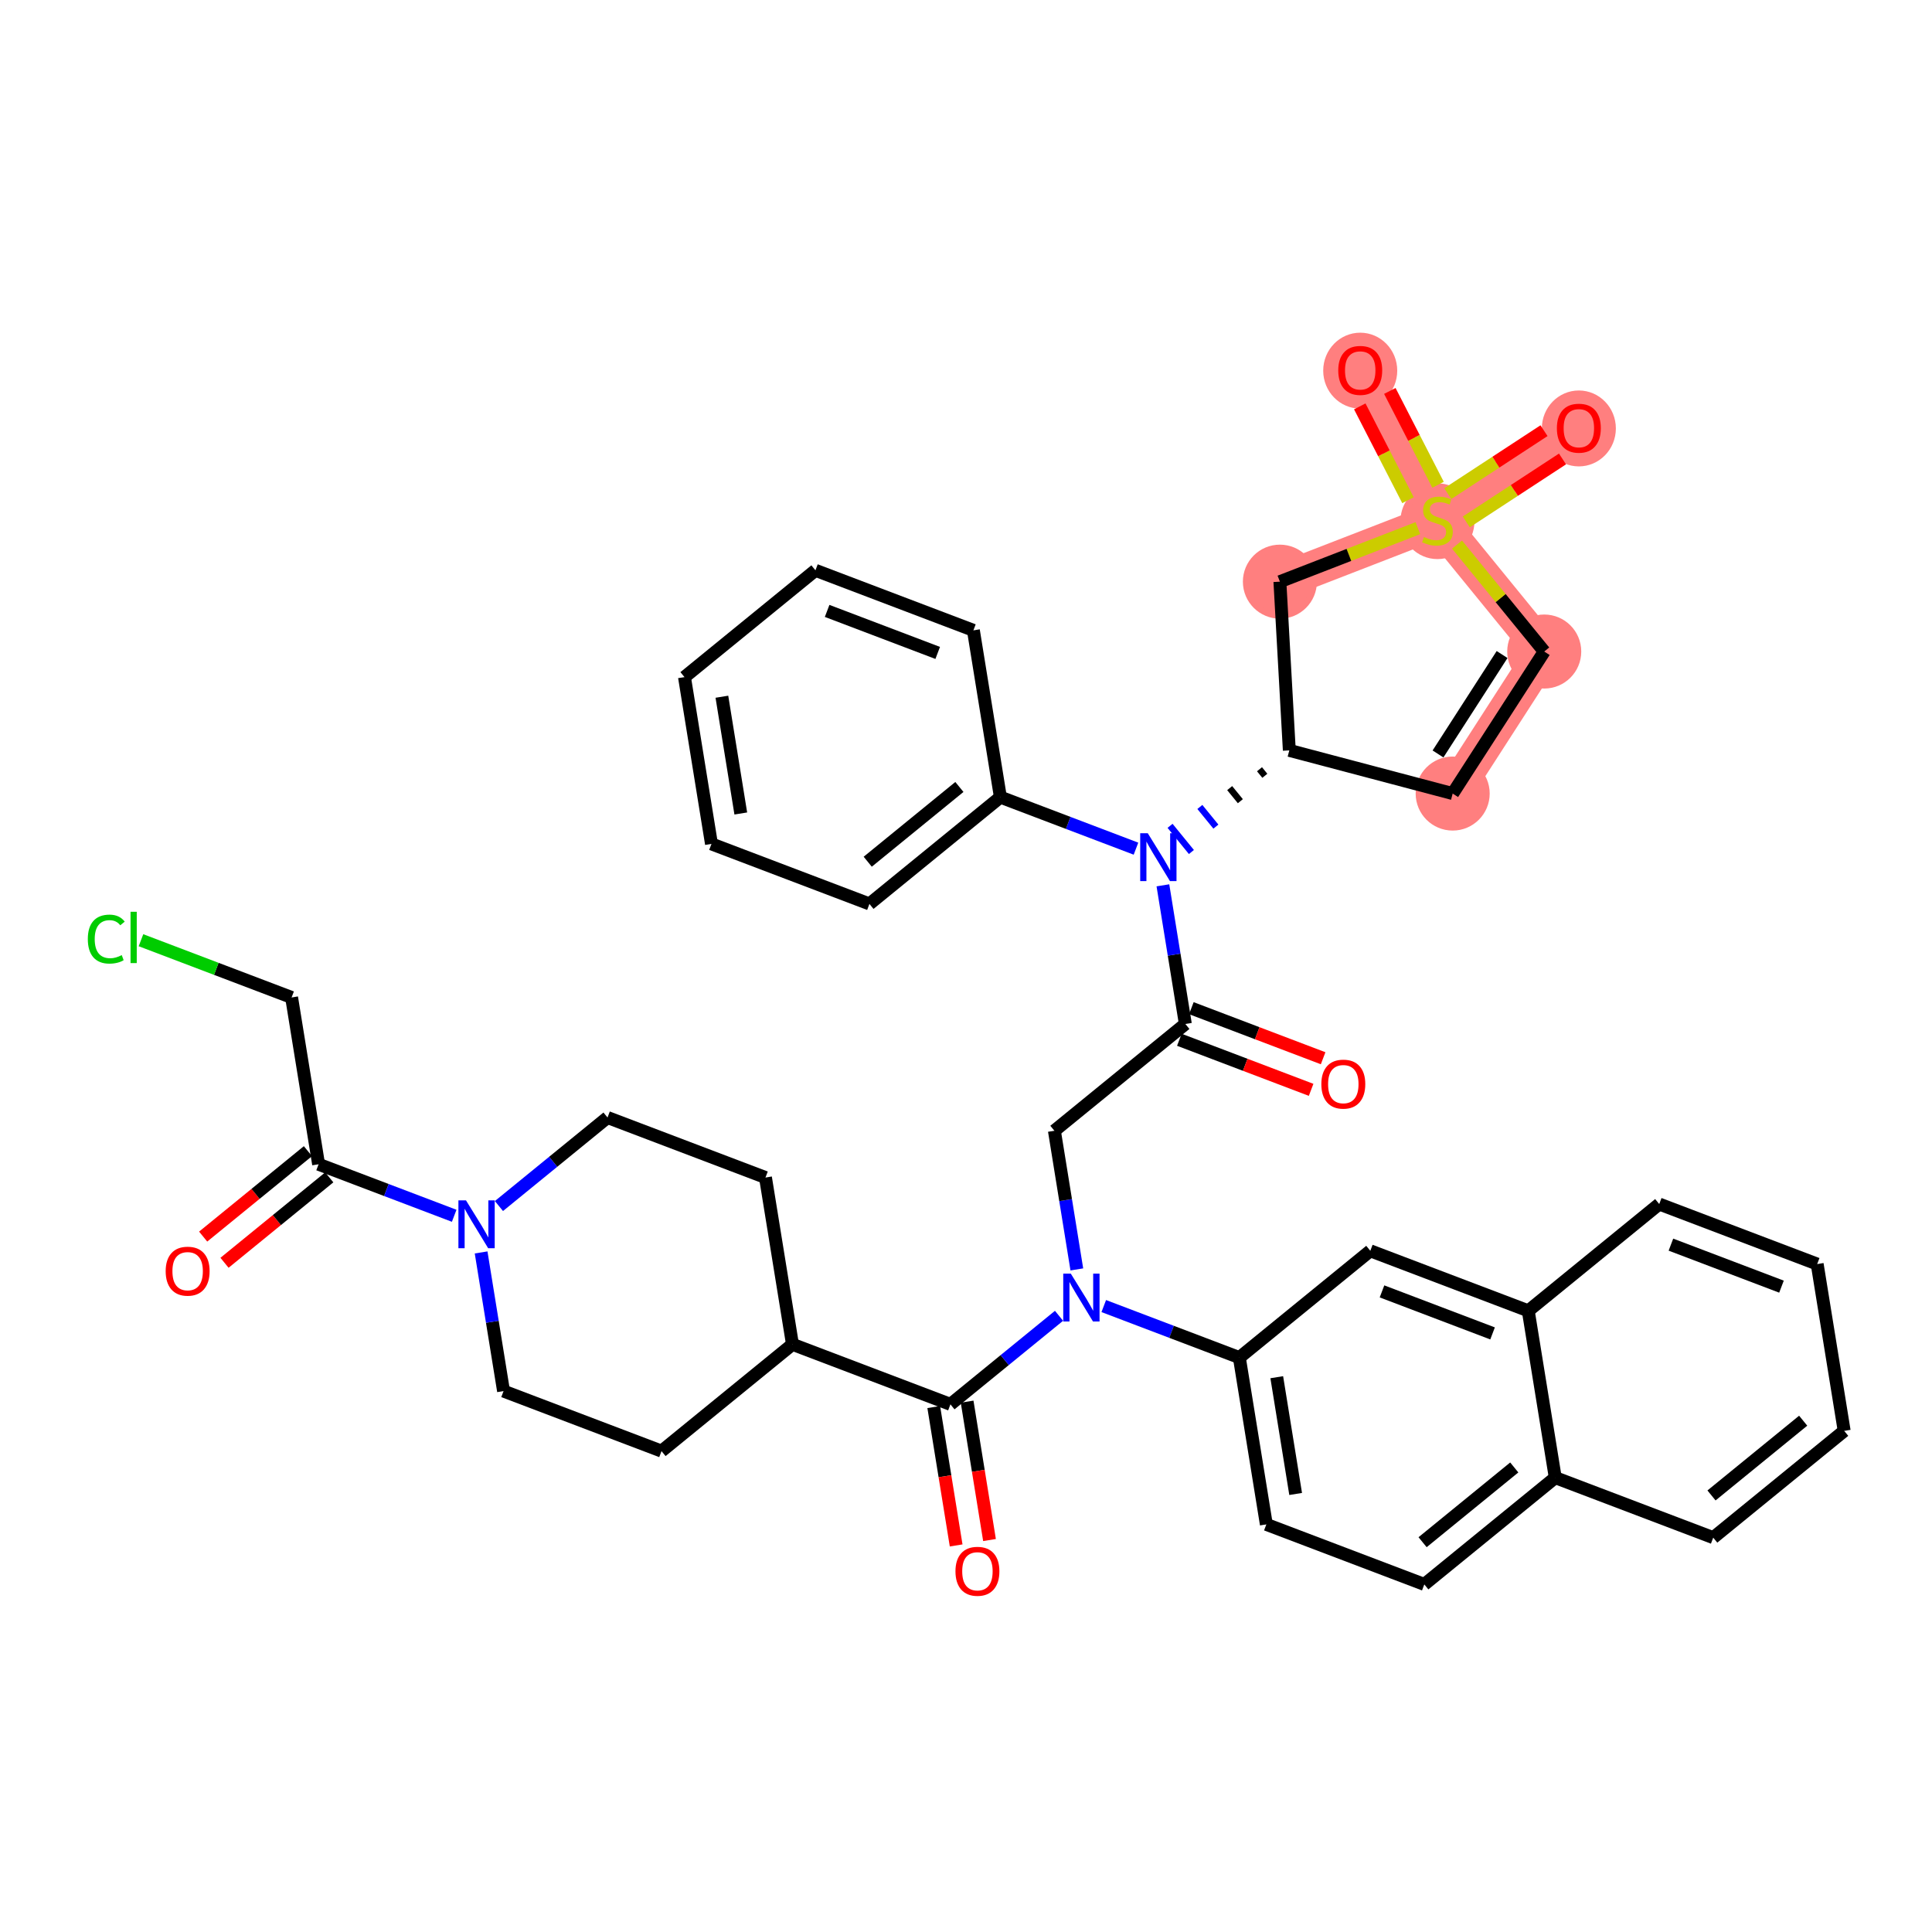 <?xml version='1.0' encoding='iso-8859-1'?>
<svg version='1.1' baseProfile='full'
              xmlns='http://www.w3.org/2000/svg'
                      xmlns:rdkit='http://www.rdkit.org/xml'
                      xmlns:xlink='http://www.w3.org/1999/xlink'
                  xml:space='preserve'
width='300px' height='300px' viewBox='0 0 300 300'>
<!-- END OF HEADER -->
<rect style='opacity:1.0;fill:#FFFFFF;stroke:none' width='300' height='300' x='0' y='0'> </rect>
<rect style='opacity:1.0;fill:#FFFFFF;stroke:none' width='300' height='300' x='0' y='0'> </rect>
<path d='M 225.571,123.224 L 239.788,101.17' style='fill:none;fill-rule:evenodd;stroke:#FF7F7F;stroke-width:5.6px;stroke-linecap:butt;stroke-linejoin:miter;stroke-opacity:1' />
<path d='M 239.788,101.17 L 223.206,80.835' style='fill:none;fill-rule:evenodd;stroke:#FF7F7F;stroke-width:5.6px;stroke-linecap:butt;stroke-linejoin:miter;stroke-opacity:1' />
<path d='M 223.206,80.835 L 245.163,66.47' style='fill:none;fill-rule:evenodd;stroke:#FF7F7F;stroke-width:5.6px;stroke-linecap:butt;stroke-linejoin:miter;stroke-opacity:1' />
<path d='M 223.206,80.835 L 211.215,57.497' style='fill:none;fill-rule:evenodd;stroke:#FF7F7F;stroke-width:5.6px;stroke-linecap:butt;stroke-linejoin:miter;stroke-opacity:1' />
<path d='M 223.206,80.835 L 198.742,90.321' style='fill:none;fill-rule:evenodd;stroke:#FF7F7F;stroke-width:5.6px;stroke-linecap:butt;stroke-linejoin:miter;stroke-opacity:1' />
<ellipse cx='225.571' cy='123.224' rx='5.248' ry='5.248'  style='fill:#FF7F7F;fill-rule:evenodd;stroke:#FF7F7F;stroke-width:1.0px;stroke-linecap:butt;stroke-linejoin:miter;stroke-opacity:1' />
<ellipse cx='239.788' cy='101.17' rx='5.248' ry='5.248'  style='fill:#FF7F7F;fill-rule:evenodd;stroke:#FF7F7F;stroke-width:1.0px;stroke-linecap:butt;stroke-linejoin:miter;stroke-opacity:1' />
<ellipse cx='223.206' cy='80.935' rx='5.248' ry='5.381'  style='fill:#FF7F7F;fill-rule:evenodd;stroke:#FF7F7F;stroke-width:1.0px;stroke-linecap:butt;stroke-linejoin:miter;stroke-opacity:1' />
<ellipse cx='245.163' cy='66.528' rx='5.248' ry='5.395'  style='fill:#FF7F7F;fill-rule:evenodd;stroke:#FF7F7F;stroke-width:1.0px;stroke-linecap:butt;stroke-linejoin:miter;stroke-opacity:1' />
<ellipse cx='211.215' cy='57.554' rx='5.248' ry='5.395'  style='fill:#FF7F7F;fill-rule:evenodd;stroke:#FF7F7F;stroke-width:1.0px;stroke-linecap:butt;stroke-linejoin:miter;stroke-opacity:1' />
<ellipse cx='198.742' cy='90.321' rx='5.248' ry='5.248'  style='fill:#FF7F7F;fill-rule:evenodd;stroke:#FF7F7F;stroke-width:1.0px;stroke-linecap:butt;stroke-linejoin:miter;stroke-opacity:1' />
<path class='bond-0 atom-0 atom-1' d='M 34.862,196.084 L 42.996,189.452' style='fill:none;fill-rule:evenodd;stroke:#FF0000;stroke-width:2.0px;stroke-linecap:butt;stroke-linejoin:miter;stroke-opacity:1' />
<path class='bond-0 atom-0 atom-1' d='M 42.996,189.452 L 51.13,182.819' style='fill:none;fill-rule:evenodd;stroke:#000000;stroke-width:2.0px;stroke-linecap:butt;stroke-linejoin:miter;stroke-opacity:1' />
<path class='bond-0 atom-0 atom-1' d='M 31.546,192.017 L 39.68,185.385' style='fill:none;fill-rule:evenodd;stroke:#FF0000;stroke-width:2.0px;stroke-linecap:butt;stroke-linejoin:miter;stroke-opacity:1' />
<path class='bond-0 atom-0 atom-1' d='M 39.68,185.385 L 47.814,178.752' style='fill:none;fill-rule:evenodd;stroke:#000000;stroke-width:2.0px;stroke-linecap:butt;stroke-linejoin:miter;stroke-opacity:1' />
<path class='bond-1 atom-1 atom-2' d='M 49.472,180.786 L 45.28,154.884' style='fill:none;fill-rule:evenodd;stroke:#000000;stroke-width:2.0px;stroke-linecap:butt;stroke-linejoin:miter;stroke-opacity:1' />
<path class='bond-3 atom-1 atom-4' d='M 49.472,180.786 L 59.999,184.786' style='fill:none;fill-rule:evenodd;stroke:#000000;stroke-width:2.0px;stroke-linecap:butt;stroke-linejoin:miter;stroke-opacity:1' />
<path class='bond-3 atom-1 atom-4' d='M 59.999,184.786 L 70.526,188.786' style='fill:none;fill-rule:evenodd;stroke:#0000FF;stroke-width:2.0px;stroke-linecap:butt;stroke-linejoin:miter;stroke-opacity:1' />
<path class='bond-2 atom-2 atom-3' d='M 45.28,154.884 L 33.586,150.44' style='fill:none;fill-rule:evenodd;stroke:#000000;stroke-width:2.0px;stroke-linecap:butt;stroke-linejoin:miter;stroke-opacity:1' />
<path class='bond-2 atom-2 atom-3' d='M 33.586,150.44 L 21.891,145.997' style='fill:none;fill-rule:evenodd;stroke:#00CC00;stroke-width:2.0px;stroke-linecap:butt;stroke-linejoin:miter;stroke-opacity:1' />
<path class='bond-4 atom-4 atom-5' d='M 77.474,187.273 L 85.904,180.399' style='fill:none;fill-rule:evenodd;stroke:#0000FF;stroke-width:2.0px;stroke-linecap:butt;stroke-linejoin:miter;stroke-opacity:1' />
<path class='bond-4 atom-4 atom-5' d='M 85.904,180.399 L 94.335,173.525' style='fill:none;fill-rule:evenodd;stroke:#000000;stroke-width:2.0px;stroke-linecap:butt;stroke-linejoin:miter;stroke-opacity:1' />
<path class='bond-39 atom-39 atom-4' d='M 78.192,216.008 L 76.45,205.242' style='fill:none;fill-rule:evenodd;stroke:#000000;stroke-width:2.0px;stroke-linecap:butt;stroke-linejoin:miter;stroke-opacity:1' />
<path class='bond-39 atom-39 atom-4' d='M 76.45,205.242 L 74.707,194.477' style='fill:none;fill-rule:evenodd;stroke:#0000FF;stroke-width:2.0px;stroke-linecap:butt;stroke-linejoin:miter;stroke-opacity:1' />
<path class='bond-5 atom-5 atom-6' d='M 94.335,173.525 L 118.863,182.845' style='fill:none;fill-rule:evenodd;stroke:#000000;stroke-width:2.0px;stroke-linecap:butt;stroke-linejoin:miter;stroke-opacity:1' />
<path class='bond-6 atom-6 atom-7' d='M 118.863,182.845 L 123.055,208.746' style='fill:none;fill-rule:evenodd;stroke:#000000;stroke-width:2.0px;stroke-linecap:butt;stroke-linejoin:miter;stroke-opacity:1' />
<path class='bond-7 atom-7 atom-8' d='M 123.055,208.746 L 147.583,218.067' style='fill:none;fill-rule:evenodd;stroke:#000000;stroke-width:2.0px;stroke-linecap:butt;stroke-linejoin:miter;stroke-opacity:1' />
<path class='bond-37 atom-7 atom-38' d='M 123.055,208.746 L 102.72,225.328' style='fill:none;fill-rule:evenodd;stroke:#000000;stroke-width:2.0px;stroke-linecap:butt;stroke-linejoin:miter;stroke-opacity:1' />
<path class='bond-8 atom-8 atom-9' d='M 144.992,218.486 L 146.731,229.23' style='fill:none;fill-rule:evenodd;stroke:#000000;stroke-width:2.0px;stroke-linecap:butt;stroke-linejoin:miter;stroke-opacity:1' />
<path class='bond-8 atom-8 atom-9' d='M 146.731,229.23 L 148.47,239.974' style='fill:none;fill-rule:evenodd;stroke:#FF0000;stroke-width:2.0px;stroke-linecap:butt;stroke-linejoin:miter;stroke-opacity:1' />
<path class='bond-8 atom-8 atom-9' d='M 150.173,217.647 L 151.912,228.391' style='fill:none;fill-rule:evenodd;stroke:#000000;stroke-width:2.0px;stroke-linecap:butt;stroke-linejoin:miter;stroke-opacity:1' />
<path class='bond-8 atom-8 atom-9' d='M 151.912,228.391 L 153.651,239.136' style='fill:none;fill-rule:evenodd;stroke:#FF0000;stroke-width:2.0px;stroke-linecap:butt;stroke-linejoin:miter;stroke-opacity:1' />
<path class='bond-9 atom-8 atom-10' d='M 147.583,218.067 L 156.013,211.192' style='fill:none;fill-rule:evenodd;stroke:#000000;stroke-width:2.0px;stroke-linecap:butt;stroke-linejoin:miter;stroke-opacity:1' />
<path class='bond-9 atom-8 atom-10' d='M 156.013,211.192 L 164.444,204.318' style='fill:none;fill-rule:evenodd;stroke:#0000FF;stroke-width:2.0px;stroke-linecap:butt;stroke-linejoin:miter;stroke-opacity:1' />
<path class='bond-10 atom-10 atom-11' d='M 167.21,197.114 L 165.468,186.349' style='fill:none;fill-rule:evenodd;stroke:#0000FF;stroke-width:2.0px;stroke-linecap:butt;stroke-linejoin:miter;stroke-opacity:1' />
<path class='bond-10 atom-10 atom-11' d='M 165.468,186.349 L 163.726,175.583' style='fill:none;fill-rule:evenodd;stroke:#000000;stroke-width:2.0px;stroke-linecap:butt;stroke-linejoin:miter;stroke-opacity:1' />
<path class='bond-27 atom-10 atom-28' d='M 171.392,202.805 L 181.919,206.805' style='fill:none;fill-rule:evenodd;stroke:#0000FF;stroke-width:2.0px;stroke-linecap:butt;stroke-linejoin:miter;stroke-opacity:1' />
<path class='bond-27 atom-10 atom-28' d='M 181.919,206.805 L 192.446,210.805' style='fill:none;fill-rule:evenodd;stroke:#000000;stroke-width:2.0px;stroke-linecap:butt;stroke-linejoin:miter;stroke-opacity:1' />
<path class='bond-11 atom-11 atom-12' d='M 163.726,175.583 L 184.061,159.002' style='fill:none;fill-rule:evenodd;stroke:#000000;stroke-width:2.0px;stroke-linecap:butt;stroke-linejoin:miter;stroke-opacity:1' />
<path class='bond-12 atom-12 atom-13' d='M 183.129,161.455 L 193.359,165.342' style='fill:none;fill-rule:evenodd;stroke:#000000;stroke-width:2.0px;stroke-linecap:butt;stroke-linejoin:miter;stroke-opacity:1' />
<path class='bond-12 atom-12 atom-13' d='M 193.359,165.342 L 203.59,169.23' style='fill:none;fill-rule:evenodd;stroke:#FF0000;stroke-width:2.0px;stroke-linecap:butt;stroke-linejoin:miter;stroke-opacity:1' />
<path class='bond-12 atom-12 atom-13' d='M 184.993,156.549 L 195.223,160.437' style='fill:none;fill-rule:evenodd;stroke:#000000;stroke-width:2.0px;stroke-linecap:butt;stroke-linejoin:miter;stroke-opacity:1' />
<path class='bond-12 atom-12 atom-13' d='M 195.223,160.437 L 205.454,164.324' style='fill:none;fill-rule:evenodd;stroke:#FF0000;stroke-width:2.0px;stroke-linecap:butt;stroke-linejoin:miter;stroke-opacity:1' />
<path class='bond-13 atom-12 atom-14' d='M 184.061,159.002 L 182.319,148.237' style='fill:none;fill-rule:evenodd;stroke:#000000;stroke-width:2.0px;stroke-linecap:butt;stroke-linejoin:miter;stroke-opacity:1' />
<path class='bond-13 atom-12 atom-14' d='M 182.319,148.237 L 180.576,137.472' style='fill:none;fill-rule:evenodd;stroke:#0000FF;stroke-width:2.0px;stroke-linecap:butt;stroke-linejoin:miter;stroke-opacity:1' />
<path class='bond-14 atom-14 atom-15' d='M 176.395,131.78 L 165.868,127.78' style='fill:none;fill-rule:evenodd;stroke:#0000FF;stroke-width:2.0px;stroke-linecap:butt;stroke-linejoin:miter;stroke-opacity:1' />
<path class='bond-14 atom-14 atom-15' d='M 165.868,127.78 L 155.341,123.78' style='fill:none;fill-rule:evenodd;stroke:#000000;stroke-width:2.0px;stroke-linecap:butt;stroke-linejoin:miter;stroke-opacity:1' />
<path class='bond-20 atom-21 atom-14' d='M 195.574,119.448 L 196.403,120.465' style='fill:none;fill-rule:evenodd;stroke:#000000;stroke-width:1.0px;stroke-linecap:butt;stroke-linejoin:miter;stroke-opacity:1' />
<path class='bond-20 atom-21 atom-14' d='M 190.944,122.377 L 192.602,124.41' style='fill:none;fill-rule:evenodd;stroke:#000000;stroke-width:1.0px;stroke-linecap:butt;stroke-linejoin:miter;stroke-opacity:1' />
<path class='bond-20 atom-21 atom-14' d='M 186.314,125.305 L 188.802,128.356' style='fill:none;fill-rule:evenodd;stroke:#0000FF;stroke-width:1.0px;stroke-linecap:butt;stroke-linejoin:miter;stroke-opacity:1' />
<path class='bond-20 atom-21 atom-14' d='M 181.685,128.234 L 185.001,132.301' style='fill:none;fill-rule:evenodd;stroke:#0000FF;stroke-width:1.0px;stroke-linecap:butt;stroke-linejoin:miter;stroke-opacity:1' />
<path class='bond-15 atom-15 atom-16' d='M 155.341,123.78 L 135.006,140.362' style='fill:none;fill-rule:evenodd;stroke:#000000;stroke-width:2.0px;stroke-linecap:butt;stroke-linejoin:miter;stroke-opacity:1' />
<path class='bond-15 atom-15 atom-16' d='M 148.974,122.2 L 134.74,133.807' style='fill:none;fill-rule:evenodd;stroke:#000000;stroke-width:2.0px;stroke-linecap:butt;stroke-linejoin:miter;stroke-opacity:1' />
<path class='bond-40 atom-20 atom-15' d='M 151.149,97.879 L 155.341,123.78' style='fill:none;fill-rule:evenodd;stroke:#000000;stroke-width:2.0px;stroke-linecap:butt;stroke-linejoin:miter;stroke-opacity:1' />
<path class='bond-16 atom-16 atom-17' d='M 135.006,140.362 L 110.478,131.041' style='fill:none;fill-rule:evenodd;stroke:#000000;stroke-width:2.0px;stroke-linecap:butt;stroke-linejoin:miter;stroke-opacity:1' />
<path class='bond-17 atom-17 atom-18' d='M 110.478,131.041 L 106.286,105.14' style='fill:none;fill-rule:evenodd;stroke:#000000;stroke-width:2.0px;stroke-linecap:butt;stroke-linejoin:miter;stroke-opacity:1' />
<path class='bond-17 atom-17 atom-18' d='M 115.03,126.318 L 112.095,108.187' style='fill:none;fill-rule:evenodd;stroke:#000000;stroke-width:2.0px;stroke-linecap:butt;stroke-linejoin:miter;stroke-opacity:1' />
<path class='bond-18 atom-18 atom-19' d='M 106.286,105.14 L 126.621,88.558' style='fill:none;fill-rule:evenodd;stroke:#000000;stroke-width:2.0px;stroke-linecap:butt;stroke-linejoin:miter;stroke-opacity:1' />
<path class='bond-19 atom-19 atom-20' d='M 126.621,88.558 L 151.149,97.879' style='fill:none;fill-rule:evenodd;stroke:#000000;stroke-width:2.0px;stroke-linecap:butt;stroke-linejoin:miter;stroke-opacity:1' />
<path class='bond-19 atom-19 atom-20' d='M 128.436,94.862 L 145.606,101.386' style='fill:none;fill-rule:evenodd;stroke:#000000;stroke-width:2.0px;stroke-linecap:butt;stroke-linejoin:miter;stroke-opacity:1' />
<path class='bond-21 atom-21 atom-22' d='M 200.204,116.519 L 225.571,123.224' style='fill:none;fill-rule:evenodd;stroke:#000000;stroke-width:2.0px;stroke-linecap:butt;stroke-linejoin:miter;stroke-opacity:1' />
<path class='bond-41 atom-27 atom-21' d='M 198.742,90.321 L 200.204,116.519' style='fill:none;fill-rule:evenodd;stroke:#000000;stroke-width:2.0px;stroke-linecap:butt;stroke-linejoin:miter;stroke-opacity:1' />
<path class='bond-22 atom-22 atom-23' d='M 225.571,123.224 L 239.788,101.17' style='fill:none;fill-rule:evenodd;stroke:#000000;stroke-width:2.0px;stroke-linecap:butt;stroke-linejoin:miter;stroke-opacity:1' />
<path class='bond-22 atom-22 atom-23' d='M 223.293,117.073 L 233.244,101.635' style='fill:none;fill-rule:evenodd;stroke:#000000;stroke-width:2.0px;stroke-linecap:butt;stroke-linejoin:miter;stroke-opacity:1' />
<path class='bond-23 atom-23 atom-24' d='M 239.788,101.17 L 233.016,92.866' style='fill:none;fill-rule:evenodd;stroke:#000000;stroke-width:2.0px;stroke-linecap:butt;stroke-linejoin:miter;stroke-opacity:1' />
<path class='bond-23 atom-23 atom-24' d='M 233.016,92.866 L 226.245,84.561' style='fill:none;fill-rule:evenodd;stroke:#CCCC00;stroke-width:2.0px;stroke-linecap:butt;stroke-linejoin:miter;stroke-opacity:1' />
<path class='bond-24 atom-24 atom-25' d='M 227.681,81.043 L 235.152,76.155' style='fill:none;fill-rule:evenodd;stroke:#CCCC00;stroke-width:2.0px;stroke-linecap:butt;stroke-linejoin:miter;stroke-opacity:1' />
<path class='bond-24 atom-24 atom-25' d='M 235.152,76.155 L 242.624,71.267' style='fill:none;fill-rule:evenodd;stroke:#FF0000;stroke-width:2.0px;stroke-linecap:butt;stroke-linejoin:miter;stroke-opacity:1' />
<path class='bond-24 atom-24 atom-25' d='M 224.808,76.652 L 232.279,71.764' style='fill:none;fill-rule:evenodd;stroke:#CCCC00;stroke-width:2.0px;stroke-linecap:butt;stroke-linejoin:miter;stroke-opacity:1' />
<path class='bond-24 atom-24 atom-25' d='M 232.279,71.764 L 239.751,66.876' style='fill:none;fill-rule:evenodd;stroke:#FF0000;stroke-width:2.0px;stroke-linecap:butt;stroke-linejoin:miter;stroke-opacity:1' />
<path class='bond-25 atom-24 atom-26' d='M 223.299,75.275 L 219.556,67.99' style='fill:none;fill-rule:evenodd;stroke:#CCCC00;stroke-width:2.0px;stroke-linecap:butt;stroke-linejoin:miter;stroke-opacity:1' />
<path class='bond-25 atom-24 atom-26' d='M 219.556,67.99 L 215.813,60.704' style='fill:none;fill-rule:evenodd;stroke:#FF0000;stroke-width:2.0px;stroke-linecap:butt;stroke-linejoin:miter;stroke-opacity:1' />
<path class='bond-25 atom-24 atom-26' d='M 218.632,77.673 L 214.888,70.388' style='fill:none;fill-rule:evenodd;stroke:#CCCC00;stroke-width:2.0px;stroke-linecap:butt;stroke-linejoin:miter;stroke-opacity:1' />
<path class='bond-25 atom-24 atom-26' d='M 214.888,70.388 L 211.145,63.102' style='fill:none;fill-rule:evenodd;stroke:#FF0000;stroke-width:2.0px;stroke-linecap:butt;stroke-linejoin:miter;stroke-opacity:1' />
<path class='bond-26 atom-24 atom-27' d='M 220.168,82.013 L 209.455,86.167' style='fill:none;fill-rule:evenodd;stroke:#CCCC00;stroke-width:2.0px;stroke-linecap:butt;stroke-linejoin:miter;stroke-opacity:1' />
<path class='bond-26 atom-24 atom-27' d='M 209.455,86.167 L 198.742,90.321' style='fill:none;fill-rule:evenodd;stroke:#000000;stroke-width:2.0px;stroke-linecap:butt;stroke-linejoin:miter;stroke-opacity:1' />
<path class='bond-28 atom-28 atom-29' d='M 192.446,210.805 L 196.638,236.707' style='fill:none;fill-rule:evenodd;stroke:#000000;stroke-width:2.0px;stroke-linecap:butt;stroke-linejoin:miter;stroke-opacity:1' />
<path class='bond-28 atom-28 atom-29' d='M 198.255,213.852 L 201.189,231.983' style='fill:none;fill-rule:evenodd;stroke:#000000;stroke-width:2.0px;stroke-linecap:butt;stroke-linejoin:miter;stroke-opacity:1' />
<path class='bond-42 atom-37 atom-28' d='M 212.781,194.224 L 192.446,210.805' style='fill:none;fill-rule:evenodd;stroke:#000000;stroke-width:2.0px;stroke-linecap:butt;stroke-linejoin:miter;stroke-opacity:1' />
<path class='bond-29 atom-29 atom-30' d='M 196.638,236.707 L 221.165,246.027' style='fill:none;fill-rule:evenodd;stroke:#000000;stroke-width:2.0px;stroke-linecap:butt;stroke-linejoin:miter;stroke-opacity:1' />
<path class='bond-30 atom-30 atom-31' d='M 221.165,246.027 L 241.501,229.446' style='fill:none;fill-rule:evenodd;stroke:#000000;stroke-width:2.0px;stroke-linecap:butt;stroke-linejoin:miter;stroke-opacity:1' />
<path class='bond-30 atom-30 atom-31' d='M 220.899,239.473 L 235.134,227.866' style='fill:none;fill-rule:evenodd;stroke:#000000;stroke-width:2.0px;stroke-linecap:butt;stroke-linejoin:miter;stroke-opacity:1' />
<path class='bond-31 atom-31 atom-32' d='M 241.501,229.446 L 266.028,238.766' style='fill:none;fill-rule:evenodd;stroke:#000000;stroke-width:2.0px;stroke-linecap:butt;stroke-linejoin:miter;stroke-opacity:1' />
<path class='bond-43 atom-36 atom-31' d='M 237.308,203.544 L 241.501,229.446' style='fill:none;fill-rule:evenodd;stroke:#000000;stroke-width:2.0px;stroke-linecap:butt;stroke-linejoin:miter;stroke-opacity:1' />
<path class='bond-32 atom-32 atom-33' d='M 266.028,238.766 L 286.364,222.184' style='fill:none;fill-rule:evenodd;stroke:#000000;stroke-width:2.0px;stroke-linecap:butt;stroke-linejoin:miter;stroke-opacity:1' />
<path class='bond-32 atom-32 atom-33' d='M 265.762,232.212 L 279.997,220.605' style='fill:none;fill-rule:evenodd;stroke:#000000;stroke-width:2.0px;stroke-linecap:butt;stroke-linejoin:miter;stroke-opacity:1' />
<path class='bond-33 atom-33 atom-34' d='M 286.364,222.184 L 282.171,196.283' style='fill:none;fill-rule:evenodd;stroke:#000000;stroke-width:2.0px;stroke-linecap:butt;stroke-linejoin:miter;stroke-opacity:1' />
<path class='bond-34 atom-34 atom-35' d='M 282.171,196.283 L 257.644,186.963' style='fill:none;fill-rule:evenodd;stroke:#000000;stroke-width:2.0px;stroke-linecap:butt;stroke-linejoin:miter;stroke-opacity:1' />
<path class='bond-34 atom-34 atom-35' d='M 276.628,199.79 L 259.459,193.266' style='fill:none;fill-rule:evenodd;stroke:#000000;stroke-width:2.0px;stroke-linecap:butt;stroke-linejoin:miter;stroke-opacity:1' />
<path class='bond-35 atom-35 atom-36' d='M 257.644,186.963 L 237.308,203.544' style='fill:none;fill-rule:evenodd;stroke:#000000;stroke-width:2.0px;stroke-linecap:butt;stroke-linejoin:miter;stroke-opacity:1' />
<path class='bond-36 atom-36 atom-37' d='M 237.308,203.544 L 212.781,194.224' style='fill:none;fill-rule:evenodd;stroke:#000000;stroke-width:2.0px;stroke-linecap:butt;stroke-linejoin:miter;stroke-opacity:1' />
<path class='bond-36 atom-36 atom-37' d='M 231.765,207.052 L 214.596,200.527' style='fill:none;fill-rule:evenodd;stroke:#000000;stroke-width:2.0px;stroke-linecap:butt;stroke-linejoin:miter;stroke-opacity:1' />
<path class='bond-38 atom-38 atom-39' d='M 102.72,225.328 L 78.192,216.008' style='fill:none;fill-rule:evenodd;stroke:#000000;stroke-width:2.0px;stroke-linecap:butt;stroke-linejoin:miter;stroke-opacity:1' />
<path  class='atom-0' d='M 25.726 197.388
Q 25.726 195.604, 26.608 194.607
Q 27.489 193.61, 29.137 193.61
Q 30.785 193.61, 31.666 194.607
Q 32.548 195.604, 32.548 197.388
Q 32.548 199.193, 31.656 200.222
Q 30.764 201.24, 29.137 201.24
Q 27.5 201.24, 26.608 200.222
Q 25.726 199.204, 25.726 197.388
M 29.137 200.4
Q 30.27 200.4, 30.879 199.645
Q 31.498 198.879, 31.498 197.388
Q 31.498 195.929, 30.879 195.195
Q 30.27 194.449, 29.137 194.449
Q 28.003 194.449, 27.384 195.184
Q 26.775 195.919, 26.775 197.388
Q 26.775 198.889, 27.384 199.645
Q 28.003 200.4, 29.137 200.4
' fill='#FF0000'/>
<path  class='atom-3' d='M 13.636 145.821
Q 13.636 143.974, 14.497 143.008
Q 15.368 142.032, 17.016 142.032
Q 18.548 142.032, 19.367 143.113
L 18.674 143.68
Q 18.076 142.893, 17.016 142.893
Q 15.893 142.893, 15.295 143.649
Q 14.707 144.394, 14.707 145.821
Q 14.707 147.29, 15.316 148.046
Q 15.935 148.802, 17.131 148.802
Q 17.95 148.802, 18.905 148.309
L 19.199 149.096
Q 18.811 149.348, 18.223 149.495
Q 17.635 149.641, 16.984 149.641
Q 15.368 149.641, 14.497 148.655
Q 13.636 147.668, 13.636 145.821
' fill='#00CC00'/>
<path  class='atom-3' d='M 20.27 141.581
L 21.235 141.581
L 21.235 149.547
L 20.27 149.547
L 20.27 141.581
' fill='#00CC00'/>
<path  class='atom-4' d='M 72.357 186.391
L 74.792 190.326
Q 75.034 190.715, 75.422 191.418
Q 75.81 192.121, 75.831 192.163
L 75.831 186.391
L 76.818 186.391
L 76.818 193.821
L 75.8 193.821
L 73.186 189.518
Q 72.882 189.014, 72.557 188.437
Q 72.242 187.86, 72.147 187.681
L 72.147 193.821
L 71.182 193.821
L 71.182 186.391
L 72.357 186.391
' fill='#0000FF'/>
<path  class='atom-9' d='M 148.364 243.989
Q 148.364 242.205, 149.245 241.208
Q 150.127 240.211, 151.775 240.211
Q 153.423 240.211, 154.304 241.208
Q 155.186 242.205, 155.186 243.989
Q 155.186 245.794, 154.294 246.823
Q 153.402 247.841, 151.775 247.841
Q 150.138 247.841, 149.245 246.823
Q 148.364 245.805, 148.364 243.989
M 151.775 247.001
Q 152.908 247.001, 153.517 246.246
Q 154.136 245.479, 154.136 243.989
Q 154.136 242.53, 153.517 241.796
Q 152.908 241.05, 151.775 241.05
Q 150.641 241.05, 150.022 241.785
Q 149.413 242.52, 149.413 243.989
Q 149.413 245.49, 150.022 246.246
Q 150.641 247.001, 151.775 247.001
' fill='#FF0000'/>
<path  class='atom-10' d='M 166.275 197.77
L 168.71 201.705
Q 168.952 202.094, 169.34 202.797
Q 169.728 203.5, 169.749 203.542
L 169.749 197.77
L 170.736 197.77
L 170.736 205.2
L 169.718 205.2
L 167.105 200.897
Q 166.8 200.394, 166.475 199.816
Q 166.16 199.239, 166.065 199.061
L 166.065 205.2
L 165.1 205.2
L 165.1 197.77
L 166.275 197.77
' fill='#0000FF'/>
<path  class='atom-13' d='M 205.178 168.343
Q 205.178 166.559, 206.059 165.562
Q 206.941 164.565, 208.589 164.565
Q 210.236 164.565, 211.118 165.562
Q 212 166.559, 212 168.343
Q 212 170.148, 211.107 171.177
Q 210.215 172.195, 208.589 172.195
Q 206.951 172.195, 206.059 171.177
Q 205.178 170.159, 205.178 168.343
M 208.589 171.355
Q 209.722 171.355, 210.331 170.6
Q 210.95 169.834, 210.95 168.343
Q 210.95 166.884, 210.331 166.15
Q 209.722 165.404, 208.589 165.404
Q 207.455 165.404, 206.836 166.139
Q 206.227 166.874, 206.227 168.343
Q 206.227 169.844, 206.836 170.6
Q 207.455 171.355, 208.589 171.355
' fill='#FF0000'/>
<path  class='atom-14' d='M 178.226 129.385
L 180.661 133.321
Q 180.902 133.709, 181.291 134.412
Q 181.679 135.116, 181.7 135.158
L 181.7 129.385
L 182.687 129.385
L 182.687 136.816
L 181.669 136.816
L 179.055 132.513
Q 178.751 132.009, 178.426 131.432
Q 178.111 130.854, 178.016 130.676
L 178.016 136.816
L 177.051 136.816
L 177.051 129.385
L 178.226 129.385
' fill='#0000FF'/>
<path  class='atom-24' d='M 221.107 83.385
Q 221.191 83.417, 221.537 83.564
Q 221.884 83.711, 222.262 83.805
Q 222.65 83.889, 223.028 83.889
Q 223.731 83.889, 224.14 83.553
Q 224.55 83.207, 224.55 82.609
Q 224.55 82.2, 224.34 81.948
Q 224.14 81.696, 223.825 81.559
Q 223.51 81.423, 222.986 81.265
Q 222.324 81.066, 221.926 80.877
Q 221.537 80.688, 221.254 80.289
Q 220.981 79.891, 220.981 79.219
Q 220.981 78.285, 221.611 77.707
Q 222.251 77.13, 223.51 77.13
Q 224.371 77.13, 225.347 77.54
L 225.106 78.348
Q 224.214 77.98, 223.542 77.98
Q 222.818 77.98, 222.419 78.285
Q 222.02 78.579, 222.031 79.093
Q 222.031 79.492, 222.23 79.733
Q 222.44 79.975, 222.734 80.111
Q 223.038 80.247, 223.542 80.405
Q 224.214 80.615, 224.613 80.825
Q 225.011 81.034, 225.295 81.465
Q 225.589 81.885, 225.589 82.609
Q 225.589 83.637, 224.896 84.194
Q 224.214 84.739, 223.07 84.739
Q 222.408 84.739, 221.905 84.593
Q 221.411 84.456, 220.824 84.215
L 221.107 83.385
' fill='#CCCC00'/>
<path  class='atom-25' d='M 241.752 66.491
Q 241.752 64.707, 242.634 63.71
Q 243.515 62.713, 245.163 62.713
Q 246.811 62.713, 247.693 63.71
Q 248.574 64.707, 248.574 66.491
Q 248.574 68.296, 247.682 69.325
Q 246.79 70.343, 245.163 70.343
Q 243.526 70.343, 242.634 69.325
Q 241.752 68.307, 241.752 66.491
M 245.163 69.503
Q 246.297 69.503, 246.906 68.748
Q 247.525 67.981, 247.525 66.491
Q 247.525 65.032, 246.906 64.298
Q 246.297 63.552, 245.163 63.552
Q 244.03 63.552, 243.411 64.287
Q 242.802 65.022, 242.802 66.491
Q 242.802 67.992, 243.411 68.748
Q 244.03 69.503, 245.163 69.503
' fill='#FF0000'/>
<path  class='atom-26' d='M 207.804 57.518
Q 207.804 55.733, 208.686 54.736
Q 209.567 53.739, 211.215 53.739
Q 212.863 53.739, 213.744 54.736
Q 214.626 55.733, 214.626 57.518
Q 214.626 59.323, 213.734 60.352
Q 212.842 61.37, 211.215 61.37
Q 209.578 61.37, 208.686 60.352
Q 207.804 59.333, 207.804 57.518
M 211.215 60.53
Q 212.348 60.53, 212.957 59.774
Q 213.576 59.008, 213.576 57.518
Q 213.576 56.059, 212.957 55.324
Q 212.348 54.579, 211.215 54.579
Q 210.081 54.579, 209.462 55.314
Q 208.853 56.048, 208.853 57.518
Q 208.853 59.019, 209.462 59.774
Q 210.081 60.53, 211.215 60.53
' fill='#FF0000'/>
</svg>
